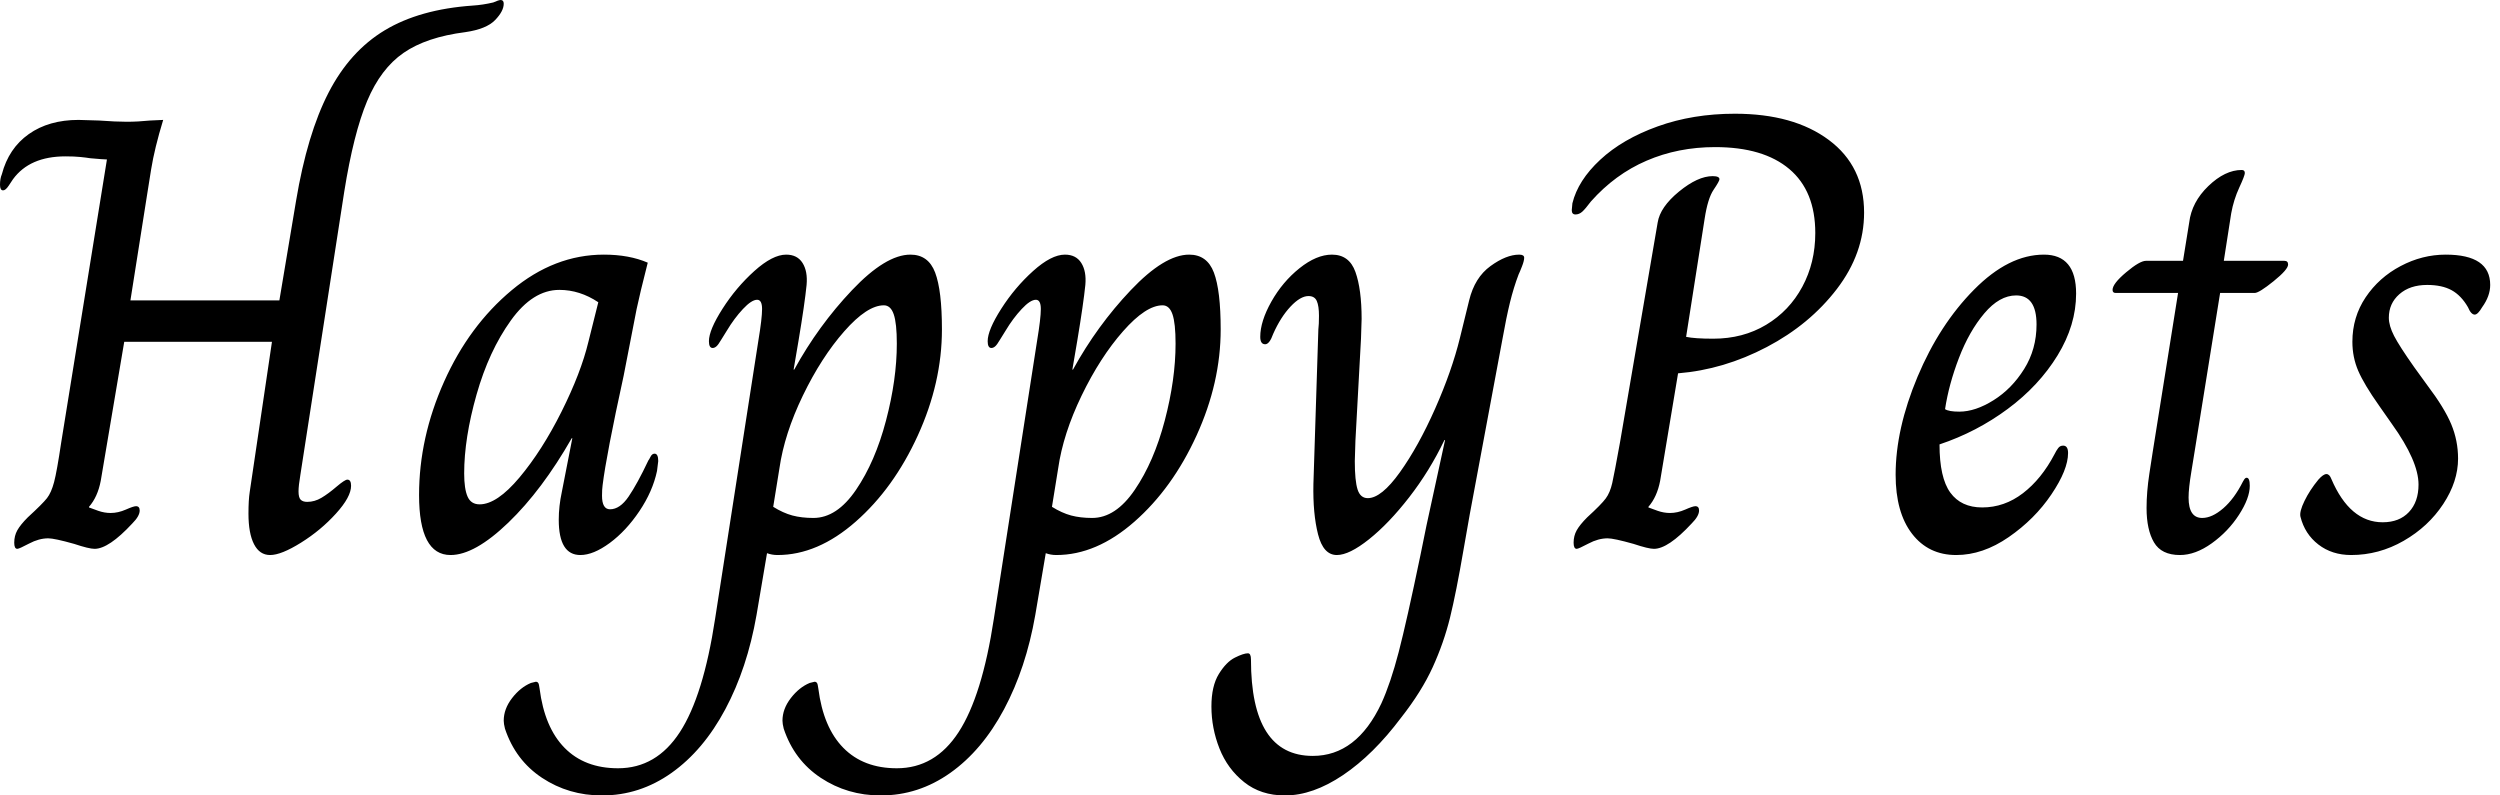 <svg baseProfile="full" height="28" version="1.1" viewBox="0 0 88 28" width="88" xmlns="http://www.w3.org/2000/svg" xmlns:ev="http://www.w3.org/2001/xml-events" xmlns:xlink="http://www.w3.org/1999/xlink"><defs /><g><path d="M9.442 18.079Q9.442 17.601 9.486 17.318L10.269 12.031H5.069L4.242 16.926Q4.134 17.492 3.829 17.84V17.862Q3.938 17.905 4.155 17.981Q4.373 18.057 4.591 18.057Q4.852 18.057 5.124 17.938Q5.395 17.818 5.483 17.818Q5.613 17.818 5.613 17.97Q5.613 18.166 5.352 18.427Q4.525 19.319 4.025 19.319Q3.829 19.319 3.307 19.145Q2.611 18.949 2.393 18.949Q2.067 18.949 1.719 19.134Q1.371 19.319 1.305 19.319Q1.197 19.319 1.197 19.102Q1.197 18.862 1.305 18.667Q1.414 18.471 1.675 18.21Q2.197 17.731 2.35 17.535Q2.502 17.34 2.6 16.97Q2.698 16.6 2.85 15.577L4.46 5.613Q4.351 5.613 3.873 5.57Q3.742 5.548 3.524 5.526Q3.307 5.504 3.002 5.504Q1.74 5.504 1.153 6.309Q1.11 6.375 1.001 6.538Q0.892 6.701 0.805 6.701Q0.696 6.701 0.696 6.505Q0.696 6.287 0.761 6.135Q1.001 5.221 1.708 4.721Q2.415 4.221 3.459 4.221L4.177 4.242Q4.786 4.286 5.156 4.286Q5.548 4.286 5.983 4.242L6.44 4.221Q6.135 5.221 6.016 5.961Q5.896 6.701 5.874 6.853L5.287 10.573H10.53L11.117 7.071Q11.509 4.721 12.26 3.263Q13.01 1.806 14.239 1.066Q15.469 0.326 17.34 0.196Q17.688 0.174 18.057 0.087Q18.253 0.0 18.319 0.0Q18.427 0.0 18.427 0.131Q18.427 0.392 18.123 0.707Q17.818 1.023 17.078 1.131Q15.708 1.305 14.903 1.86Q14.098 2.415 13.619 3.557Q13.141 4.699 12.814 6.744L11.27 16.709Q11.204 17.1 11.204 17.296Q11.204 17.514 11.28 17.59Q11.357 17.666 11.509 17.666Q11.77 17.666 12.009 17.524Q12.249 17.383 12.553 17.122Q12.836 16.883 12.923 16.883Q13.054 16.883 13.054 17.1Q13.054 17.492 12.521 18.079Q11.988 18.667 11.291 19.102Q10.595 19.537 10.204 19.537Q9.834 19.537 9.638 19.156Q9.442 18.775 9.442 18.079Z M15.447 17.427Q15.447 15.403 16.328 13.434Q17.209 11.465 18.71 10.214Q20.211 8.963 21.952 8.963Q22.844 8.963 23.497 9.246Q23.214 10.356 23.105 10.878L22.648 13.228Q22.039 16.012 21.908 17.078Q21.887 17.231 21.887 17.448Q21.887 17.927 22.169 17.927Q22.517 17.927 22.822 17.481Q23.127 17.035 23.518 16.208Q23.54 16.186 23.594 16.078Q23.649 15.969 23.736 15.969Q23.866 15.969 23.866 16.23L23.823 16.578Q23.671 17.296 23.203 17.992Q22.735 18.688 22.159 19.113Q21.582 19.537 21.125 19.537Q20.364 19.537 20.364 18.297Q20.364 17.818 20.472 17.318L20.842 15.425H20.821Q19.776 17.253 18.591 18.395Q17.405 19.537 16.556 19.537Q15.447 19.537 15.447 17.427ZM21.408 12.031 21.756 10.639Q21.103 10.204 20.385 10.204Q19.45 10.204 18.678 11.28Q17.905 12.357 17.47 13.891Q17.035 15.425 17.035 16.665Q17.035 17.209 17.155 17.481Q17.274 17.753 17.579 17.753Q18.188 17.753 18.982 16.807Q19.776 15.86 20.462 14.49Q21.147 13.119 21.408 12.031Z M18.471 25.65Q18.427 25.476 18.427 25.368Q18.427 24.954 18.721 24.573Q19.015 24.193 19.385 24.04L19.559 23.997Q19.646 23.997 19.667 24.106Q19.689 24.214 19.689 24.236Q19.863 25.607 20.57 26.325Q21.277 27.043 22.452 27.043Q23.801 27.043 24.628 25.77Q25.455 24.497 25.868 21.778L27.391 11.988Q27.521 11.204 27.521 10.878Q27.521 10.552 27.347 10.552Q27.152 10.552 26.847 10.878Q26.542 11.204 26.281 11.639Q26.194 11.77 26.085 11.955Q25.977 12.14 25.911 12.194Q25.846 12.249 25.781 12.249Q25.65 12.249 25.65 12.009Q25.65 11.618 26.129 10.867Q26.608 10.117 27.249 9.54Q27.891 8.963 28.37 8.963Q28.761 8.963 28.946 9.257Q29.131 9.551 29.088 10.03Q29.023 10.682 28.805 11.988Q28.674 12.727 28.631 13.01H28.653Q29.501 11.465 30.687 10.214Q31.873 8.963 32.743 8.963Q33.374 8.963 33.613 9.594Q33.852 10.225 33.852 11.596Q33.852 13.467 33.004 15.327Q32.155 17.187 30.817 18.362Q29.479 19.537 28.065 19.537Q27.869 19.537 27.695 19.472L27.326 21.647Q26.999 23.518 26.227 24.965Q25.455 26.412 24.334 27.206Q23.214 28.0 21.887 28.0Q20.712 28.0 19.776 27.38Q18.841 26.76 18.471 25.65ZM32.264 12.096Q32.264 11.378 32.155 11.063Q32.047 10.747 31.807 10.747Q31.22 10.747 30.415 11.661Q29.61 12.575 28.957 13.924Q28.305 15.273 28.131 16.491L27.913 17.84Q28.261 18.057 28.587 18.145Q28.914 18.232 29.327 18.232Q30.154 18.232 30.828 17.242Q31.503 16.252 31.883 14.805Q32.264 13.358 32.264 12.096Z M28.283 25.65Q28.239 25.476 28.239 25.368Q28.239 24.954 28.533 24.573Q28.827 24.193 29.197 24.04L29.371 23.997Q29.458 23.997 29.479 24.106Q29.501 24.214 29.501 24.236Q29.675 25.607 30.382 26.325Q31.089 27.043 32.264 27.043Q33.613 27.043 34.44 25.77Q35.267 24.497 35.68 21.778L37.203 11.988Q37.333 11.204 37.333 10.878Q37.333 10.552 37.159 10.552Q36.963 10.552 36.659 10.878Q36.354 11.204 36.093 11.639Q36.006 11.77 35.897 11.955Q35.789 12.14 35.723 12.194Q35.658 12.249 35.593 12.249Q35.462 12.249 35.462 12.009Q35.462 11.618 35.941 10.867Q36.42 10.117 37.061 9.54Q37.703 8.963 38.182 8.963Q38.573 8.963 38.758 9.257Q38.943 9.551 38.9 10.03Q38.834 10.682 38.617 11.988Q38.486 12.727 38.443 13.01H38.465Q39.313 11.465 40.499 10.214Q41.685 8.963 42.555 8.963Q43.186 8.963 43.425 9.594Q43.664 10.225 43.664 11.596Q43.664 13.467 42.816 15.327Q41.967 17.187 40.629 18.362Q39.291 19.537 37.877 19.537Q37.681 19.537 37.507 19.472L37.138 21.647Q36.811 23.518 36.039 24.965Q35.267 26.412 34.146 27.206Q33.026 28.0 31.699 28.0Q30.524 28.0 29.588 27.38Q28.653 26.76 28.283 25.65ZM42.076 12.096Q42.076 11.378 41.967 11.063Q41.859 10.747 41.619 10.747Q41.032 10.747 40.227 11.661Q39.422 12.575 38.769 13.924Q38.117 15.273 37.943 16.491L37.725 17.84Q38.073 18.057 38.399 18.145Q38.726 18.232 39.139 18.232Q39.966 18.232 40.64 17.242Q41.315 16.252 41.695 14.805Q42.076 13.358 42.076 12.096Z M43.338 24.867Q43.338 24.149 43.599 23.725Q43.86 23.301 44.165 23.148Q44.469 22.996 44.622 22.996Q44.73 22.996 44.73 23.214Q44.73 26.608 46.906 26.608Q48.451 26.608 49.321 24.758Q49.647 24.04 49.93 22.953Q50.213 21.865 50.692 19.559Q50.887 18.623 50.909 18.493L51.562 15.49H51.54Q51.018 16.578 50.3 17.503Q49.582 18.427 48.886 18.982Q48.19 19.537 47.754 19.537Q47.276 19.537 47.091 18.808Q46.906 18.079 46.928 17.035L47.102 11.596Q47.124 11.422 47.124 11.117Q47.124 10.769 47.047 10.595Q46.971 10.421 46.754 10.421Q46.471 10.421 46.123 10.791Q45.775 11.161 45.514 11.748Q45.383 12.118 45.231 12.118Q45.057 12.118 45.057 11.857Q45.057 11.313 45.448 10.617Q45.84 9.921 46.438 9.442Q47.037 8.963 47.58 8.963Q48.19 8.963 48.407 9.573Q48.625 10.182 48.625 11.226L48.603 11.922L48.407 15.512L48.385 16.23Q48.385 16.926 48.483 17.231Q48.581 17.535 48.842 17.535Q49.321 17.535 49.974 16.622Q50.626 15.708 51.214 14.381Q51.801 13.054 52.084 11.901L52.41 10.573Q52.606 9.768 53.161 9.366Q53.716 8.963 54.172 8.963Q54.347 8.963 54.347 9.072Q54.347 9.181 54.27 9.377Q54.194 9.573 54.151 9.66Q53.977 10.117 53.846 10.65Q53.716 11.183 53.585 11.922L52.432 18.101L52.214 19.341Q51.953 20.864 51.736 21.745Q51.518 22.626 51.127 23.486Q50.735 24.345 50.017 25.259Q49.038 26.564 47.972 27.282Q46.906 28.0 45.927 28.0Q45.078 28.0 44.491 27.532Q43.904 27.064 43.621 26.347Q43.338 25.629 43.338 24.867Z M56.087 19.102Q56.087 18.862 56.196 18.667Q56.305 18.471 56.566 18.21Q57.066 17.753 57.218 17.546Q57.371 17.34 57.447 17.002Q57.523 16.665 57.719 15.577L59.046 7.832Q59.133 7.288 59.796 6.744Q60.46 6.2 60.982 6.2Q61.221 6.2 61.221 6.309Q61.221 6.375 61.015 6.679Q60.808 6.984 60.699 7.702L60.047 11.857Q60.351 11.922 61.004 11.922Q62.048 11.922 62.864 11.433Q63.68 10.943 64.137 10.095Q64.594 9.246 64.594 8.202Q64.594 6.723 63.68 5.95Q62.766 5.178 61.069 5.178Q59.764 5.178 58.654 5.657Q57.545 6.135 56.696 7.092Q56.5 7.354 56.392 7.451Q56.283 7.549 56.152 7.549Q56.022 7.549 56.022 7.397L56.044 7.158Q56.239 6.353 57.023 5.624Q57.806 4.895 59.046 4.449Q60.286 4.003 61.765 4.003Q63.832 4.003 65.072 4.928Q66.312 5.852 66.312 7.484Q66.312 8.92 65.355 10.171Q64.398 11.422 62.886 12.216Q61.374 13.01 59.764 13.141L59.133 16.926Q59.024 17.492 58.72 17.84V17.862Q58.828 17.905 59.046 17.981Q59.263 18.057 59.481 18.057Q59.742 18.057 60.014 17.938Q60.286 17.818 60.373 17.818Q60.503 17.818 60.503 17.97Q60.503 18.166 60.242 18.427Q59.416 19.319 58.915 19.319Q58.72 19.319 58.197 19.145Q57.501 18.949 57.284 18.949Q56.957 18.949 56.609 19.134Q56.261 19.319 56.196 19.319Q56.087 19.319 56.087 19.102Z M67.422 16.709Q67.422 15.099 68.194 13.26Q68.967 11.422 70.185 10.193Q71.403 8.963 72.643 8.963Q73.775 8.963 73.775 10.334Q73.775 11.444 73.122 12.51Q72.469 13.576 71.371 14.392Q70.272 15.207 68.967 15.643Q68.967 16.817 69.347 17.34Q69.728 17.862 70.468 17.862Q71.251 17.862 71.904 17.361Q72.556 16.861 73.013 15.991Q73.078 15.86 73.144 15.773Q73.209 15.686 73.318 15.686Q73.492 15.686 73.492 15.947Q73.492 16.535 72.904 17.405Q72.317 18.275 71.403 18.906Q70.49 19.537 69.554 19.537Q68.575 19.537 67.998 18.786Q67.422 18.036 67.422 16.709ZM72.382 11.422Q72.382 10.399 71.664 10.399Q71.077 10.399 70.544 11.03Q70.011 11.661 69.652 12.597Q69.293 13.532 69.162 14.402Q69.293 14.49 69.663 14.49Q70.228 14.49 70.87 14.087Q71.512 13.685 71.947 12.988Q72.382 12.292 72.382 11.422Z M76.255 17.883Q76.255 17.318 76.353 16.676Q76.451 16.034 76.472 15.904L77.364 10.312H75.167Q75.058 10.312 75.058 10.204Q75.058 9.986 75.537 9.584Q76.016 9.181 76.233 9.181H77.538L77.756 7.832Q77.843 7.114 78.43 6.549Q79.018 5.983 79.605 5.983Q79.714 5.983 79.714 6.092Q79.714 6.179 79.518 6.603Q79.322 7.027 79.235 7.506L78.974 9.181H81.106Q81.237 9.181 81.237 9.312Q81.237 9.486 80.726 9.899Q80.214 10.312 80.062 10.312H78.844L77.952 15.86Q77.93 16.012 77.832 16.6Q77.734 17.187 77.734 17.514Q77.734 18.232 78.213 18.232Q78.561 18.232 78.953 17.894Q79.344 17.557 79.649 16.948Q79.671 16.904 79.703 16.861Q79.736 16.817 79.779 16.817Q79.888 16.817 79.888 17.1Q79.888 17.535 79.507 18.123Q79.127 18.71 78.55 19.124Q77.974 19.537 77.43 19.537Q76.777 19.537 76.516 19.091Q76.255 18.645 76.255 17.883Z M81.672 18.188Q81.629 18.014 81.814 17.633Q81.998 17.253 82.303 16.883Q82.477 16.687 82.586 16.687Q82.695 16.687 82.76 16.861Q83.413 18.384 84.566 18.384Q85.153 18.384 85.49 18.025Q85.828 17.666 85.828 17.057Q85.828 16.23 84.892 14.925L84.435 14.272Q83.913 13.532 83.706 13.054Q83.5 12.575 83.5 12.031Q83.5 11.161 83.967 10.465Q84.435 9.768 85.197 9.366Q85.958 8.963 86.785 8.963Q88.351 8.963 88.351 10.03Q88.351 10.421 88.068 10.813Q87.916 11.074 87.807 11.074Q87.677 11.074 87.568 10.813Q87.329 10.399 86.991 10.214Q86.654 10.03 86.132 10.03Q85.523 10.03 85.153 10.356Q84.783 10.682 84.783 11.183Q84.783 11.465 84.968 11.824Q85.153 12.183 85.675 12.923L86.132 13.554Q86.741 14.359 86.981 14.936Q87.22 15.512 87.22 16.143Q87.22 16.948 86.698 17.742Q86.176 18.536 85.305 19.037Q84.435 19.537 83.456 19.537Q82.782 19.537 82.303 19.167Q81.824 18.797 81.672 18.188Z " fill="rgb(0,0,0)" transform="translate(-0.696, 0)" /></g></svg>